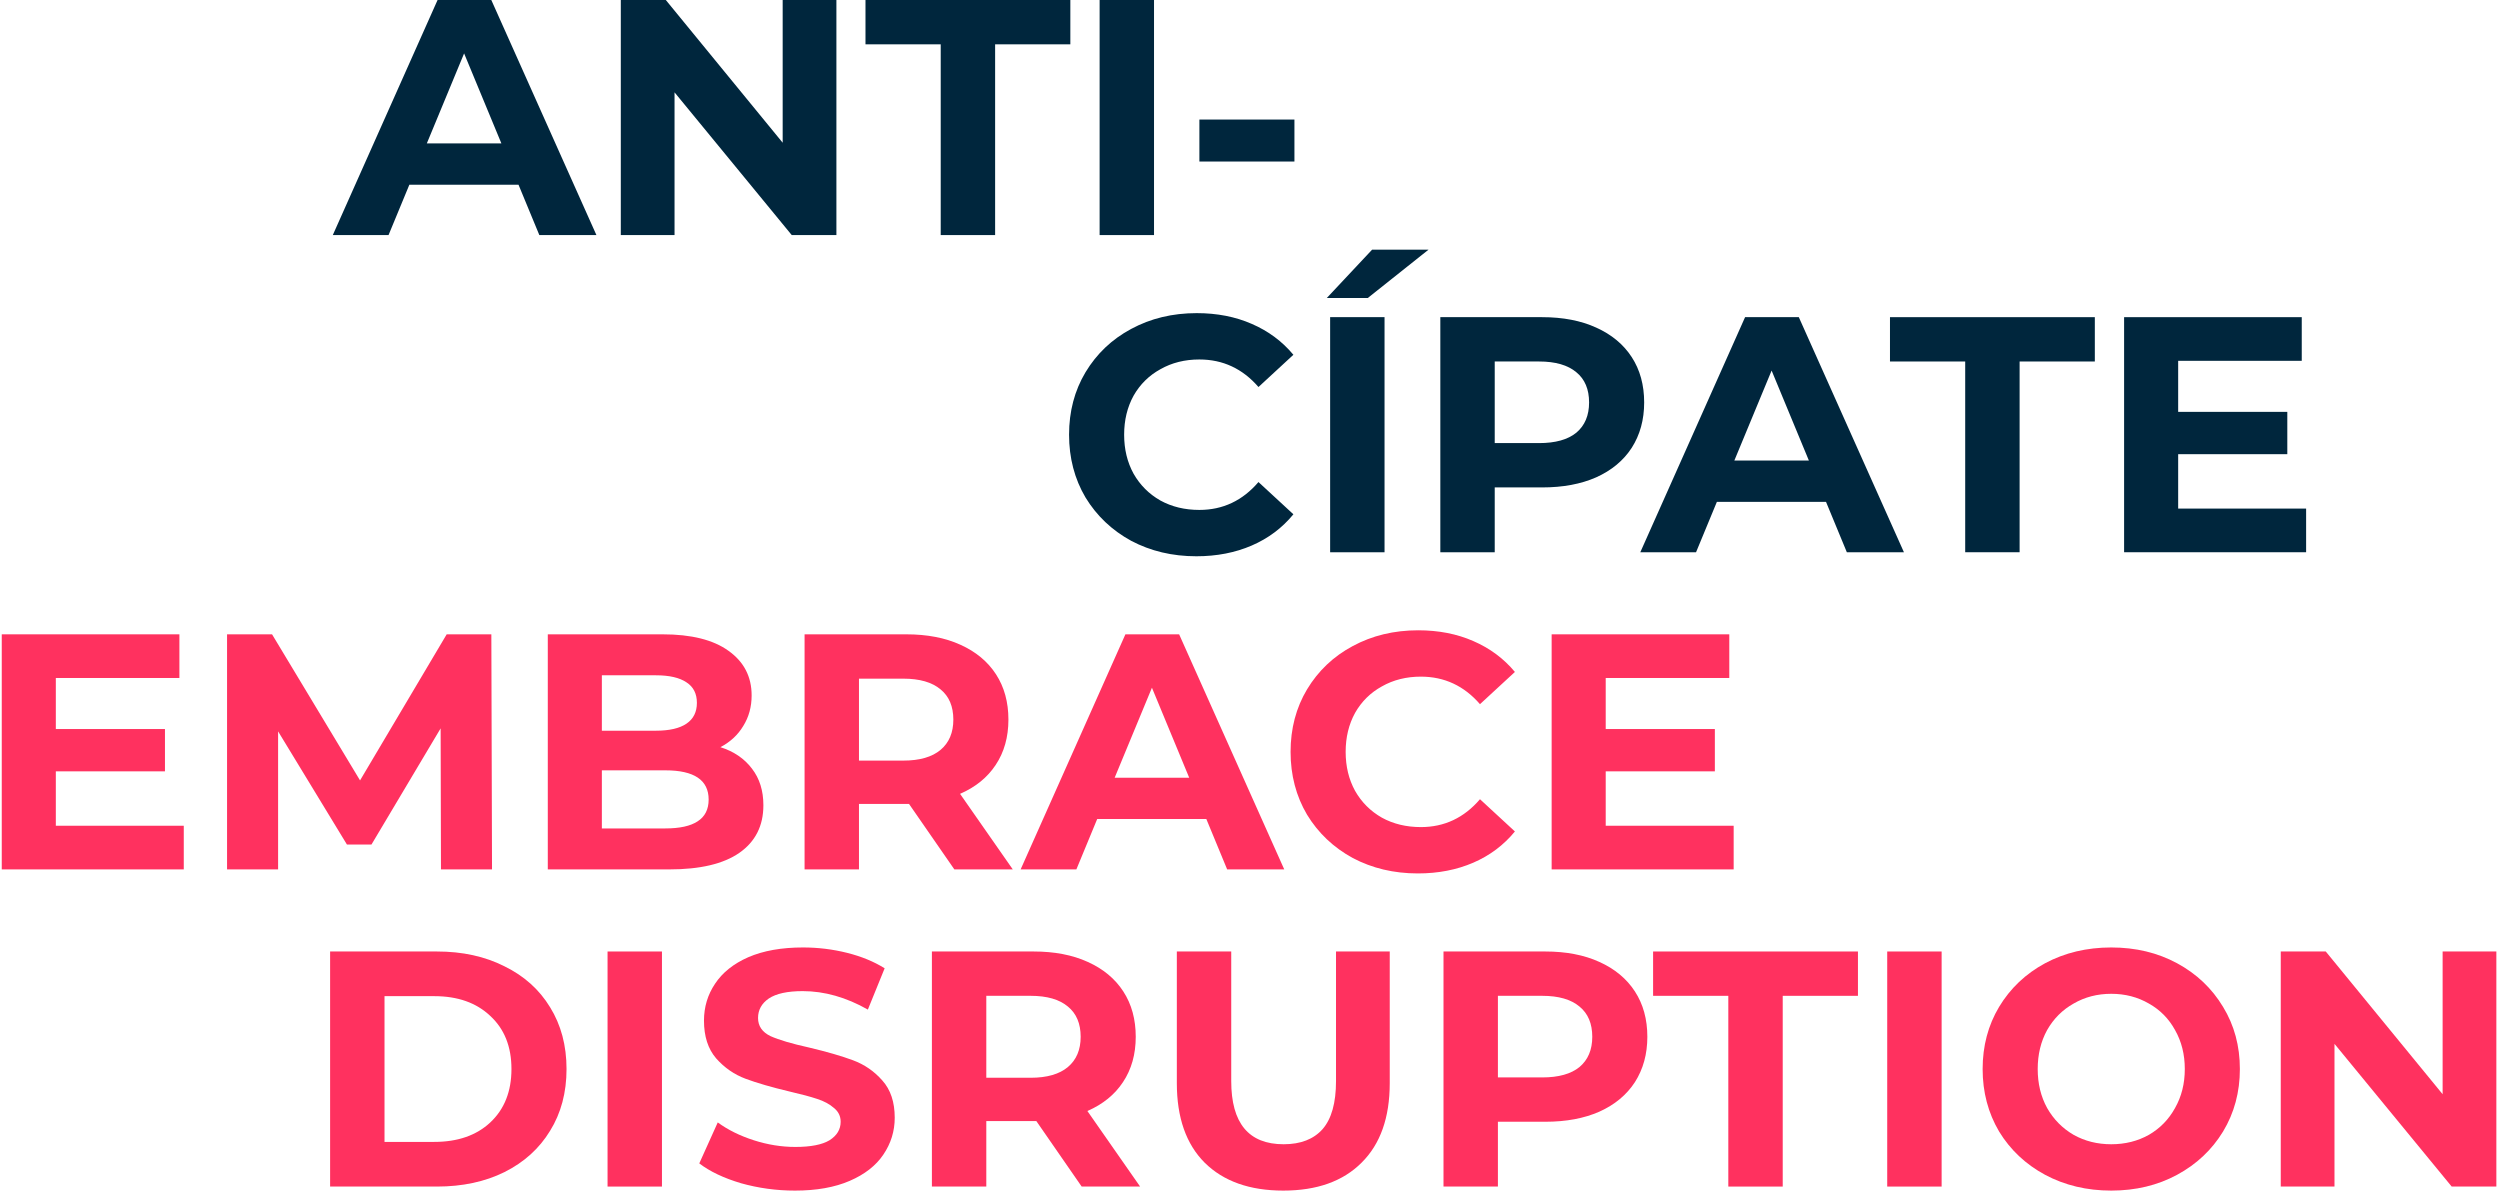 <svg width="670" height="320" viewBox="0 0 670 320" fill="none" xmlns="http://www.w3.org/2000/svg">
<path d="M138.96 49.5H109.71L104.13 63H89.19L117.27 0H131.67L159.84 63H144.54L138.96 49.5ZM134.37 38.43L124.38 14.31L114.39 38.43H134.37Z" fill="#00263D"/>
<path d="M224.156 0V63H212.186L180.776 24.75V63H166.376V0H178.436L209.756 38.25V0H224.156Z" fill="#00263D"/>
<path d="M252.112 11.88H231.952V0H286.852V11.88H266.692V63H252.112V11.88Z" fill="#00263D"/>
<path d="M294.697 0H309.277V63H294.697V0Z" fill="#00263D"/>
<path d="M321.438 32.04H346.908V43.29H321.438V32.04Z" fill="#00263D"/>
<path d="M320.62 149.08C314.2 149.08 308.38 147.7 303.16 144.94C298 142.12 293.92 138.25 290.92 133.33C287.98 128.35 286.51 122.74 286.51 116.5C286.51 110.26 287.98 104.68 290.92 99.76C293.92 94.78 298 90.91 303.16 88.15C308.38 85.33 314.23 83.92 320.71 83.92C326.17 83.92 331.09 84.88 335.47 86.8C339.91 88.72 343.63 91.48 346.63 95.08L337.27 103.72C333.01 98.8 327.73 96.34 321.43 96.34C317.53 96.34 314.05 97.21 310.99 98.95C307.93 100.63 305.53 103 303.79 106.06C302.11 109.12 301.27 112.6 301.27 116.5C301.27 120.4 302.11 123.88 303.79 126.94C305.53 130 307.93 132.4 310.99 134.14C314.05 135.82 317.53 136.66 321.43 136.66C327.73 136.66 333.01 134.17 337.27 129.19L346.63 137.83C343.63 141.49 339.91 144.28 335.47 146.2C331.03 148.12 326.08 149.08 320.62 149.08Z" fill="#00263D"/>
<path d="M356.476 85H371.056V148H356.476V85ZM367.726 66.91H382.846L366.556 79.87H355.576L367.726 66.91Z" fill="#00263D"/>
<path d="M413.277 85C418.857 85 423.687 85.93 427.767 87.79C431.907 89.65 435.087 92.29 437.307 95.71C439.527 99.13 440.637 103.18 440.637 107.86C440.637 112.48 439.527 116.53 437.307 120.01C435.087 123.43 431.907 126.07 427.767 127.93C423.687 129.73 418.857 130.63 413.277 130.63H400.587V148H386.007V85H413.277ZM412.467 118.75C416.847 118.75 420.177 117.82 422.457 115.96C424.737 114.04 425.877 111.34 425.877 107.86C425.877 104.32 424.737 101.62 422.457 99.76C420.177 97.84 416.847 96.88 412.467 96.88H400.587V118.75H412.467Z" fill="#00263D"/>
<path d="M489.372 134.5H460.122L454.542 148H439.602L467.682 85H482.082L510.252 148H494.952L489.372 134.5ZM484.782 123.43L474.792 99.31L464.802 123.43H484.782Z" fill="#00263D"/>
<path d="M526.674 96.88H506.514V85H561.414V96.88H541.254V148H526.674V96.88Z" fill="#00263D"/>
<path d="M618.039 136.3V148H569.259V85H616.869V96.7H583.749V110.38H612.999V121.72H583.749V136.3H618.039Z" fill="#00263D"/>
<path d="M49.25 221.3V233H0.47V170H48.08V181.7H14.96V195.38H44.21V206.72H14.96V221.3H49.25Z" fill="#FF315F"/>
<path d="M118.181 233L118.091 195.2L99.551 226.34H92.981L74.531 196.01V233H60.851V170H72.911L96.491 209.15L119.711 170H131.681L131.861 233H118.181Z" fill="#FF315F"/>
<path d="M193.068 200.24C196.668 201.38 199.488 203.3 201.528 206C203.568 208.64 204.588 211.91 204.588 215.81C204.588 221.33 202.428 225.59 198.108 228.59C193.848 231.53 187.608 233 179.388 233H146.808V170H177.588C185.268 170 191.148 171.47 195.228 174.41C199.368 177.35 201.438 181.34 201.438 186.38C201.438 189.44 200.688 192.17 199.188 194.57C197.748 196.97 195.708 198.86 193.068 200.24ZM161.298 180.98V195.83H175.788C179.388 195.83 182.118 195.2 183.978 193.94C185.838 192.68 186.768 190.82 186.768 188.36C186.768 185.9 185.838 184.07 183.978 182.87C182.118 181.61 179.388 180.98 175.788 180.98H161.298ZM178.308 222.02C182.148 222.02 185.028 221.39 186.948 220.13C188.928 218.87 189.918 216.92 189.918 214.28C189.918 209.06 186.048 206.45 178.308 206.45H161.298V222.02H178.308Z" fill="#FF315F"/>
<path d="M255.766 233L243.616 215.45H230.206V233H215.626V170H242.896C248.476 170 253.306 170.93 257.386 172.79C261.526 174.65 264.706 177.29 266.926 180.71C269.146 184.13 270.256 188.18 270.256 192.86C270.256 197.54 269.116 201.59 266.836 205.01C264.616 208.37 261.436 210.95 257.296 212.75L271.426 233H255.766ZM255.496 192.86C255.496 189.32 254.356 186.62 252.076 184.76C249.796 182.84 246.466 181.88 242.086 181.88H230.206V203.84H242.086C246.466 203.84 249.796 202.88 252.076 200.96C254.356 199.04 255.496 196.34 255.496 192.86Z" fill="#FF315F"/>
<path d="M323.298 219.5H294.048L288.468 233H273.528L301.608 170H316.008L344.178 233H328.878L323.298 219.5ZM318.708 208.43L308.718 184.31L298.728 208.43H318.708Z" fill="#FF315F"/>
<path d="M379.985 234.08C373.565 234.08 367.745 232.7 362.525 229.94C357.365 227.12 353.285 223.25 350.285 218.33C347.345 213.35 345.875 207.74 345.875 201.5C345.875 195.26 347.345 189.68 350.285 184.76C353.285 179.78 357.365 175.91 362.525 173.15C367.745 170.33 373.595 168.92 380.075 168.92C385.535 168.92 390.455 169.88 394.835 171.8C399.275 173.72 402.995 176.48 405.995 180.08L396.635 188.72C392.375 183.8 387.095 181.34 380.795 181.34C376.895 181.34 373.415 182.21 370.355 183.95C367.295 185.63 364.895 188 363.155 191.06C361.475 194.12 360.635 197.6 360.635 201.5C360.635 205.4 361.475 208.88 363.155 211.94C364.895 215 367.295 217.4 370.355 219.14C373.415 220.82 376.895 221.66 380.795 221.66C387.095 221.66 392.375 219.17 396.635 214.19L405.995 222.83C402.995 226.49 399.275 229.28 394.835 231.2C390.395 233.12 385.445 234.08 379.985 234.08Z" fill="#FF315F"/>
<path d="M464.621 221.3V233H415.841V170H463.451V181.7H430.331V195.38H459.581V206.72H430.331V221.3H464.621Z" fill="#FF315F"/>
<path d="M88.47 255H117.09C123.93 255 129.96 256.32 135.18 258.96C140.46 261.54 144.54 265.2 147.42 269.94C150.36 274.68 151.83 280.2 151.83 286.5C151.83 292.8 150.36 298.32 147.42 303.06C144.54 307.8 140.46 311.49 135.18 314.13C129.96 316.71 123.93 318 117.09 318H88.47V255ZM116.37 306.03C122.67 306.03 127.68 304.29 131.4 300.81C135.18 297.27 137.07 292.5 137.07 286.5C137.07 280.5 135.18 275.76 131.4 272.28C127.68 268.74 122.67 266.97 116.37 266.97H103.05V306.03H116.37Z" fill="#FF315F"/>
<path d="M162.825 255H177.405V318H162.825V255Z" fill="#FF315F"/>
<path d="M213.057 319.08C208.077 319.08 203.247 318.42 198.567 317.1C193.947 315.72 190.227 313.95 187.407 311.79L192.357 300.81C195.057 302.79 198.267 304.38 201.987 305.58C205.707 306.78 209.427 307.38 213.147 307.38C217.287 307.38 220.347 306.78 222.327 305.58C224.307 304.32 225.297 302.67 225.297 300.63C225.297 299.13 224.697 297.9 223.497 296.94C222.357 295.92 220.857 295.11 218.997 294.51C217.197 293.91 214.737 293.25 211.617 292.53C206.817 291.39 202.887 290.25 199.827 289.11C196.767 287.97 194.127 286.14 191.907 283.62C189.747 281.1 188.667 277.74 188.667 273.54C188.667 269.88 189.657 266.58 191.637 263.64C193.617 260.64 196.587 258.27 200.547 256.53C204.567 254.79 209.457 253.92 215.217 253.92C219.237 253.92 223.167 254.4 227.007 255.36C230.847 256.32 234.207 257.7 237.087 259.5L232.587 270.57C226.767 267.27 220.947 265.62 215.127 265.62C211.047 265.62 208.017 266.28 206.037 267.6C204.117 268.92 203.157 270.66 203.157 272.82C203.157 274.98 204.267 276.6 206.487 277.68C208.767 278.7 212.217 279.72 216.837 280.74C221.637 281.88 225.567 283.02 228.627 284.16C231.687 285.3 234.297 287.1 236.457 289.56C238.677 292.02 239.787 295.35 239.787 299.55C239.787 303.15 238.767 306.45 236.727 309.45C234.747 312.39 231.747 314.73 227.727 316.47C223.707 318.21 218.817 319.08 213.057 319.08Z" fill="#FF315F"/>
<path d="M289.889 318L277.739 300.45H264.329V318H249.749V255H277.019C282.599 255 287.429 255.93 291.509 257.79C295.649 259.65 298.829 262.29 301.049 265.71C303.269 269.13 304.379 273.18 304.379 277.86C304.379 282.54 303.239 286.59 300.959 290.01C298.739 293.37 295.559 295.95 291.419 297.75L305.549 318H289.889ZM289.619 277.86C289.619 274.32 288.479 271.62 286.199 269.76C283.919 267.84 280.589 266.88 276.209 266.88H264.329V288.84H276.209C280.589 288.84 283.919 287.88 286.199 285.96C288.479 284.04 289.619 281.34 289.619 277.86Z" fill="#FF315F"/>
<path d="M343.921 319.08C334.921 319.08 327.901 316.59 322.861 311.61C317.881 306.63 315.391 299.52 315.391 290.28V255H329.971V289.74C329.971 301.02 334.651 306.66 344.011 306.66C348.571 306.66 352.051 305.31 354.451 302.61C356.851 299.85 358.051 295.56 358.051 289.74V255H372.451V290.28C372.451 299.52 369.931 306.63 364.891 311.61C359.911 316.59 352.921 319.08 343.921 319.08Z" fill="#FF315F"/>
<path d="M414.129 255C419.709 255 424.539 255.93 428.619 257.79C432.759 259.65 435.939 262.29 438.159 265.71C440.379 269.13 441.489 273.18 441.489 277.86C441.489 282.48 440.379 286.53 438.159 290.01C435.939 293.43 432.759 296.07 428.619 297.93C424.539 299.73 419.709 300.63 414.129 300.63H401.439V318H386.859V255H414.129ZM413.319 288.75C417.699 288.75 421.029 287.82 423.309 285.96C425.589 284.04 426.729 281.34 426.729 277.86C426.729 274.32 425.589 271.62 423.309 269.76C421.029 267.84 417.699 266.88 413.319 266.88H401.439V288.75H413.319Z" fill="#FF315F"/>
<path d="M463.19 266.88H443.03V255H497.93V266.88H477.77V318H463.19V266.88Z" fill="#FF315F"/>
<path d="M505.775 255H520.355V318H505.775V255Z" fill="#FF315F"/>
<path d="M565.816 319.08C559.276 319.08 553.366 317.67 548.086 314.85C542.866 312.03 538.756 308.16 535.756 303.24C532.816 298.26 531.346 292.68 531.346 286.5C531.346 280.32 532.816 274.77 535.756 269.85C538.756 264.87 542.866 260.97 548.086 258.15C553.366 255.33 559.276 253.92 565.816 253.92C572.356 253.92 578.236 255.33 583.456 258.15C588.676 260.97 592.786 264.87 595.786 269.85C598.786 274.77 600.286 280.32 600.286 286.5C600.286 292.68 598.786 298.26 595.786 303.24C592.786 308.16 588.676 312.03 583.456 314.85C578.236 317.67 572.356 319.08 565.816 319.08ZM565.816 306.66C569.536 306.66 572.896 305.82 575.896 304.14C578.896 302.4 581.236 300 582.916 296.94C584.656 293.88 585.526 290.4 585.526 286.5C585.526 282.6 584.656 279.12 582.916 276.06C581.236 273 578.896 270.63 575.896 268.95C572.896 267.21 569.536 266.34 565.816 266.34C562.096 266.34 558.736 267.21 555.736 268.95C552.736 270.63 550.366 273 548.626 276.06C546.946 279.12 546.106 282.6 546.106 286.5C546.106 290.4 546.946 293.88 548.626 296.94C550.366 300 552.736 302.4 555.736 304.14C558.736 305.82 562.096 306.66 565.816 306.66Z" fill="#FF315F"/>
<path d="M669.023 255V318H657.053L625.643 279.75V318H611.243V255H623.303L654.623 293.25V255H669.023Z" fill="#FF315F"/>
</svg>
